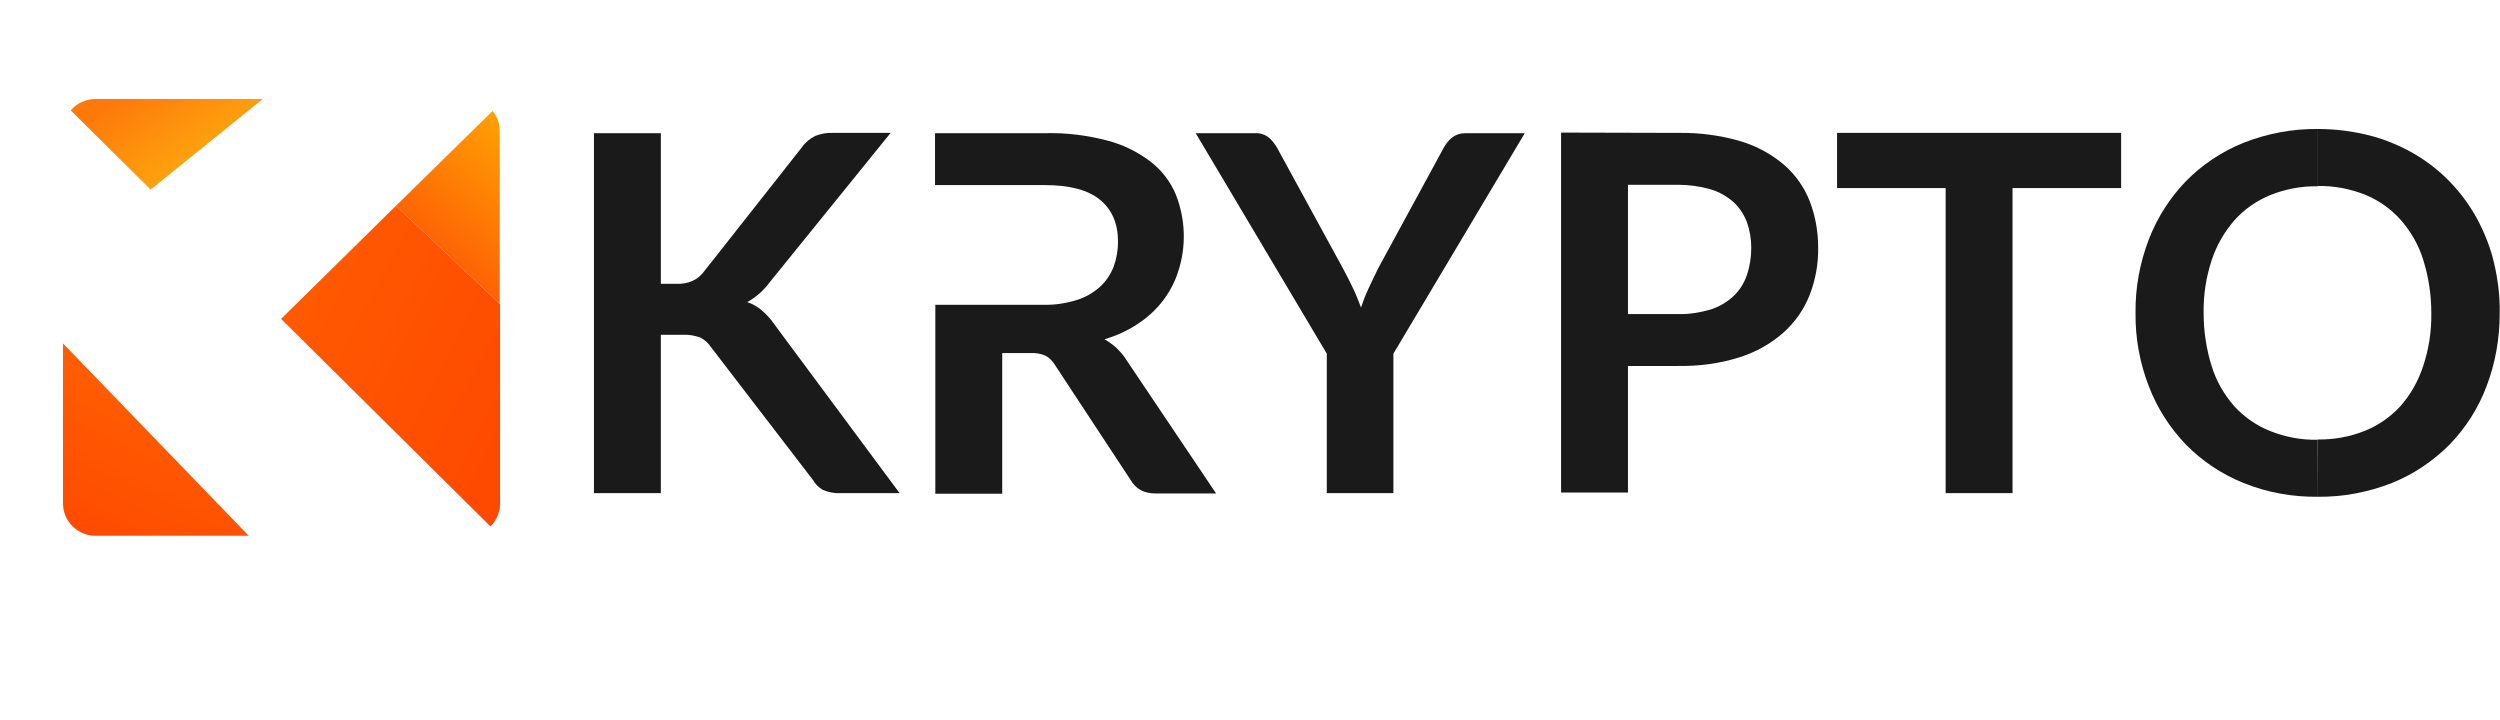 <?xml version="1.0" encoding="utf-8"?>
<!-- Generator: Adobe Illustrator 22.1.0, SVG Export Plug-In . SVG Version: 6.00 Build 0)  -->
<svg version="1.1" id="Livello_1" xmlns="http://www.w3.org/2000/svg" xmlns:xlink="http://www.w3.org/1999/xlink" x="0px" y="0px"
	 viewBox="0 0 833.4 240" style="enable-background:new 0 0 833.4 240;" xml:space="preserve">
<style type="text/css">
	.st0{fill:url(#SVGID_1_);}
	.st1{fill:url(#SVGID_2_);}
	.st2{fill:url(#SVGID_3_);}
	.st3{fill:url(#SVGID_4_);}
	.st4{fill:#1A1A1A;}
</style>
<title>Fichier 1_logo</title>
<linearGradient id="SVGID_1_" gradientUnits="userSpaceOnUse" x1="35.654" y1="59.744" x2="58.724" y2="109.213" gradientTransform="matrix(1 0 0 -1 0 241.276)">
	<stop  offset="0" style="stop-color:#FF4B00"/>
	<stop  offset="1" style="stop-color:#FF5E03"/>
</linearGradient>
<path class="st0" d="M21,167.8c0,6,4.9,10.8,10.8,10.8h51.1L21,114.5V167.8z"/>
<linearGradient id="SVGID_2_" gradientUnits="userSpaceOnUse" x1="45.767" y1="220.411" x2="67.132" y2="189.894" gradientTransform="matrix(1 0 0 -1 0 241.276)">
	<stop  offset="0.15" style="stop-color:#FD790A"/>
	<stop  offset="1" style="stop-color:#FEA20E"/>
</linearGradient>
<path class="st1" d="M31.8,33c-3.2,0-6.2,1.4-8.2,3.8l26.6,26.4L87.6,33H31.8z"/>
<linearGradient id="SVGID_3_" gradientUnits="userSpaceOnUse" x1="148.639" y1="155.525" x2="179.439" y2="190.965" gradientTransform="matrix(1 0 0 -1 0 241.276)">
	<stop  offset="0" style="stop-color:#FE6205"/>
	<stop  offset="1" style="stop-color:#FFA003"/>
</linearGradient>
<path class="st2" d="M166.6,43.8c0-2.5-0.8-4.9-2.4-6.8L132,68.6l34.6,32.7L166.6,43.8z"/>
<linearGradient id="SVGID_4_" gradientUnits="userSpaceOnUse" x1="98.454" y1="144.346" x2="182.293" y2="101.626" gradientTransform="matrix(1 0 0 -1 0 241.276)">
	<stop  offset="0" style="stop-color:#FF5A01"/>
	<stop  offset="1" style="stop-color:#FE4800"/>
</linearGradient>
<path class="st3" d="M132,68.6l-38.3,37.7l69.8,69.2c2-2,3.2-4.8,3.2-7.6v-66.5L132,68.6z"/>
<path class="st4" d="M220.3,94.6h5.2c1.8,0.1,3.6-0.2,5.2-0.9c1.4-0.6,2.6-1.5,3.6-2.7l33.1-42c1.1-1.6,2.6-2.8,4.4-3.7
	c1.8-0.7,3.8-1.1,5.8-1h19.3l-40.4,49.9c-2,2.7-4.5,4.9-7.4,6.5c1.8,0.6,3.5,1.6,4.9,2.8c1.6,1.4,3,2.9,4.2,4.7l41.7,56.2h-19.7
	c-2,0.1-4.1-0.3-5.9-1.1c-1.4-0.8-2.5-1.9-3.3-3.3l-34-44.3c-0.9-1.4-2.2-2.5-3.6-3.2c-1.9-0.7-4-1-6-0.9h-7.1v52.8H198v-120h22.3
	L220.3,94.6z"/>
<path class="st4" d="M375.5,120c-0.9-1.5-2.1-2.8-3.3-4c-1.2-1.1-2.6-2.1-4-2.9c4-1.2,7.8-2.9,11.2-5.2c3.2-2.1,6-4.7,8.3-7.7
	c2.3-3,4-6.3,5.1-9.8c2.7-8.3,2.4-17.3-0.8-25.5c-1.8-4.3-4.6-8-8.3-10.9c-4.3-3.3-9.1-5.7-14.4-7.1c-6.8-1.8-13.9-2.7-21-2.5h-36.6
	v17.3h22.3l0,0h14.3c8.2,0,14.4,1.6,18.4,4.9c4,3.3,6,7.9,6,14c0,2.9-0.5,5.7-1.5,8.4c-1,2.5-2.5,4.8-4.5,6.6
	c-2.2,2-4.9,3.5-7.7,4.4c-3.6,1.1-7.3,1.7-11,1.6h-13.9l0,0h-22.3v63h22.3v-46.9h9.5c1.7-0.1,3.4,0.2,5,0.9c1.3,0.7,2.3,1.8,3.1,3.1
	l25.2,38.3c1.7,3,4.5,4.5,8.3,4.5h20.2L375.5,120z"/>
<path class="st4" d="M464.5,117.9v46.5h-22.2v-46.5l-43.7-73.5h19.7c1.7-0.1,3.3,0.4,4.6,1.4c1.2,1,2.1,2.2,2.9,3.6l21.9,40.1
	c1.3,2.4,2.4,4.6,3.4,6.7c1,2.1,1.8,4.2,2.6,6.3c0.7-2.1,1.5-4.2,2.5-6.3s2-4.3,3.2-6.7l21.8-40.1c0.7-1.3,1.6-2.5,2.7-3.4
	c1.3-1.1,3-1.6,4.6-1.6h19.8L464.5,117.9z"/>
<path class="st4" d="M559.5,44.3c7-0.1,14.1,0.8,20.8,2.8c5.3,1.6,10.3,4.3,14.5,7.9c3.8,3.3,6.7,7.5,8.5,12.1
	c1.9,4.9,2.8,10.2,2.8,15.4c0.1,5.5-0.9,10.9-2.9,16c-1.9,4.8-4.9,9-8.7,12.4c-4.2,3.7-9.2,6.5-14.6,8.2c-6.6,2.1-13.5,3-20.5,2.9
	h-16.7v42.2h-22.3v-120L559.5,44.3z M559.5,104.7c3.6,0.1,7.2-0.5,10.7-1.5c2.8-0.9,5.4-2.4,7.6-4.4c2-1.9,3.6-4.3,4.5-7
	c1-2.9,1.5-6,1.5-9.2c0-3-0.5-5.9-1.5-8.7c-1-2.5-2.5-4.8-4.5-6.6c-2.2-1.9-4.8-3.4-7.6-4.2c-3.5-1-7.1-1.5-10.8-1.5h-16.7v43.1
	L559.5,104.7z"/>
<path class="st4" d="M707.1,62.7h-36.2v101.7h-22.3V62.7h-36.2V44.3h94.7L707.1,62.7z"/>
<path class="st4" d="M831.4,87.6c-1.2-5.2-3.2-10.1-5.7-14.8c-2.5-4.5-5.5-8.6-9.1-12.3c-3.6-3.7-7.6-6.8-12.1-9.4
	c-4.6-2.6-9.6-4.7-14.8-6c-5.6-1.4-11.3-2.1-17.1-2.1v19c5.4-0.1,10.7,0.9,15.8,2.9c4.6,1.9,8.6,4.7,11.9,8.4
	c3.4,3.9,6,8.4,7.5,13.3c1.8,5.7,2.7,11.7,2.7,17.7c0.1,6-0.8,12-2.7,17.7c-1.6,4.9-4.1,9.4-7.5,13.3c-3.3,3.6-7.4,6.5-11.9,8.3
	c-5,2-10.4,3-15.8,2.9v19.1c8.5,0.1,16.9-1.5,24.8-4.6c7.2-2.9,13.7-7.3,19.2-12.8c5.4-5.6,9.6-12.2,12.3-19.4
	c3-7.8,4.4-16.1,4.4-24.4C833.4,98.7,832.7,93.1,831.4,87.6z"/>
<path class="st4" d="M772.6,146.6c-5.4,0.1-10.8-0.9-15.8-2.9c-4.6-1.8-8.7-4.7-12-8.3c-3.4-3.9-6-8.4-7.5-13.3
	c-1.8-5.7-2.7-11.7-2.7-17.7c-0.1-6,0.8-12,2.7-17.7c1.6-4.9,4.2-9.4,7.6-13.3c3.3-3.7,7.4-6.5,12-8.4c5-2,10.4-3,15.8-2.9h0V43h0
	c-8.5-0.1-16.9,1.5-24.8,4.6c-7.2,2.9-13.8,7.3-19.2,12.8c-5.4,5.6-9.6,12.2-12.4,19.5c-3,7.8-4.5,16.1-4.4,24.4
	c-0.1,8.4,1.4,16.6,4.4,24.4c2.8,7.3,7,13.9,12.4,19.5c5.5,5.6,12,9.9,19.2,12.8c7.9,3.2,16.3,4.7,24.8,4.6h0L772.6,146.6
	L772.6,146.6z"/>
</svg>
